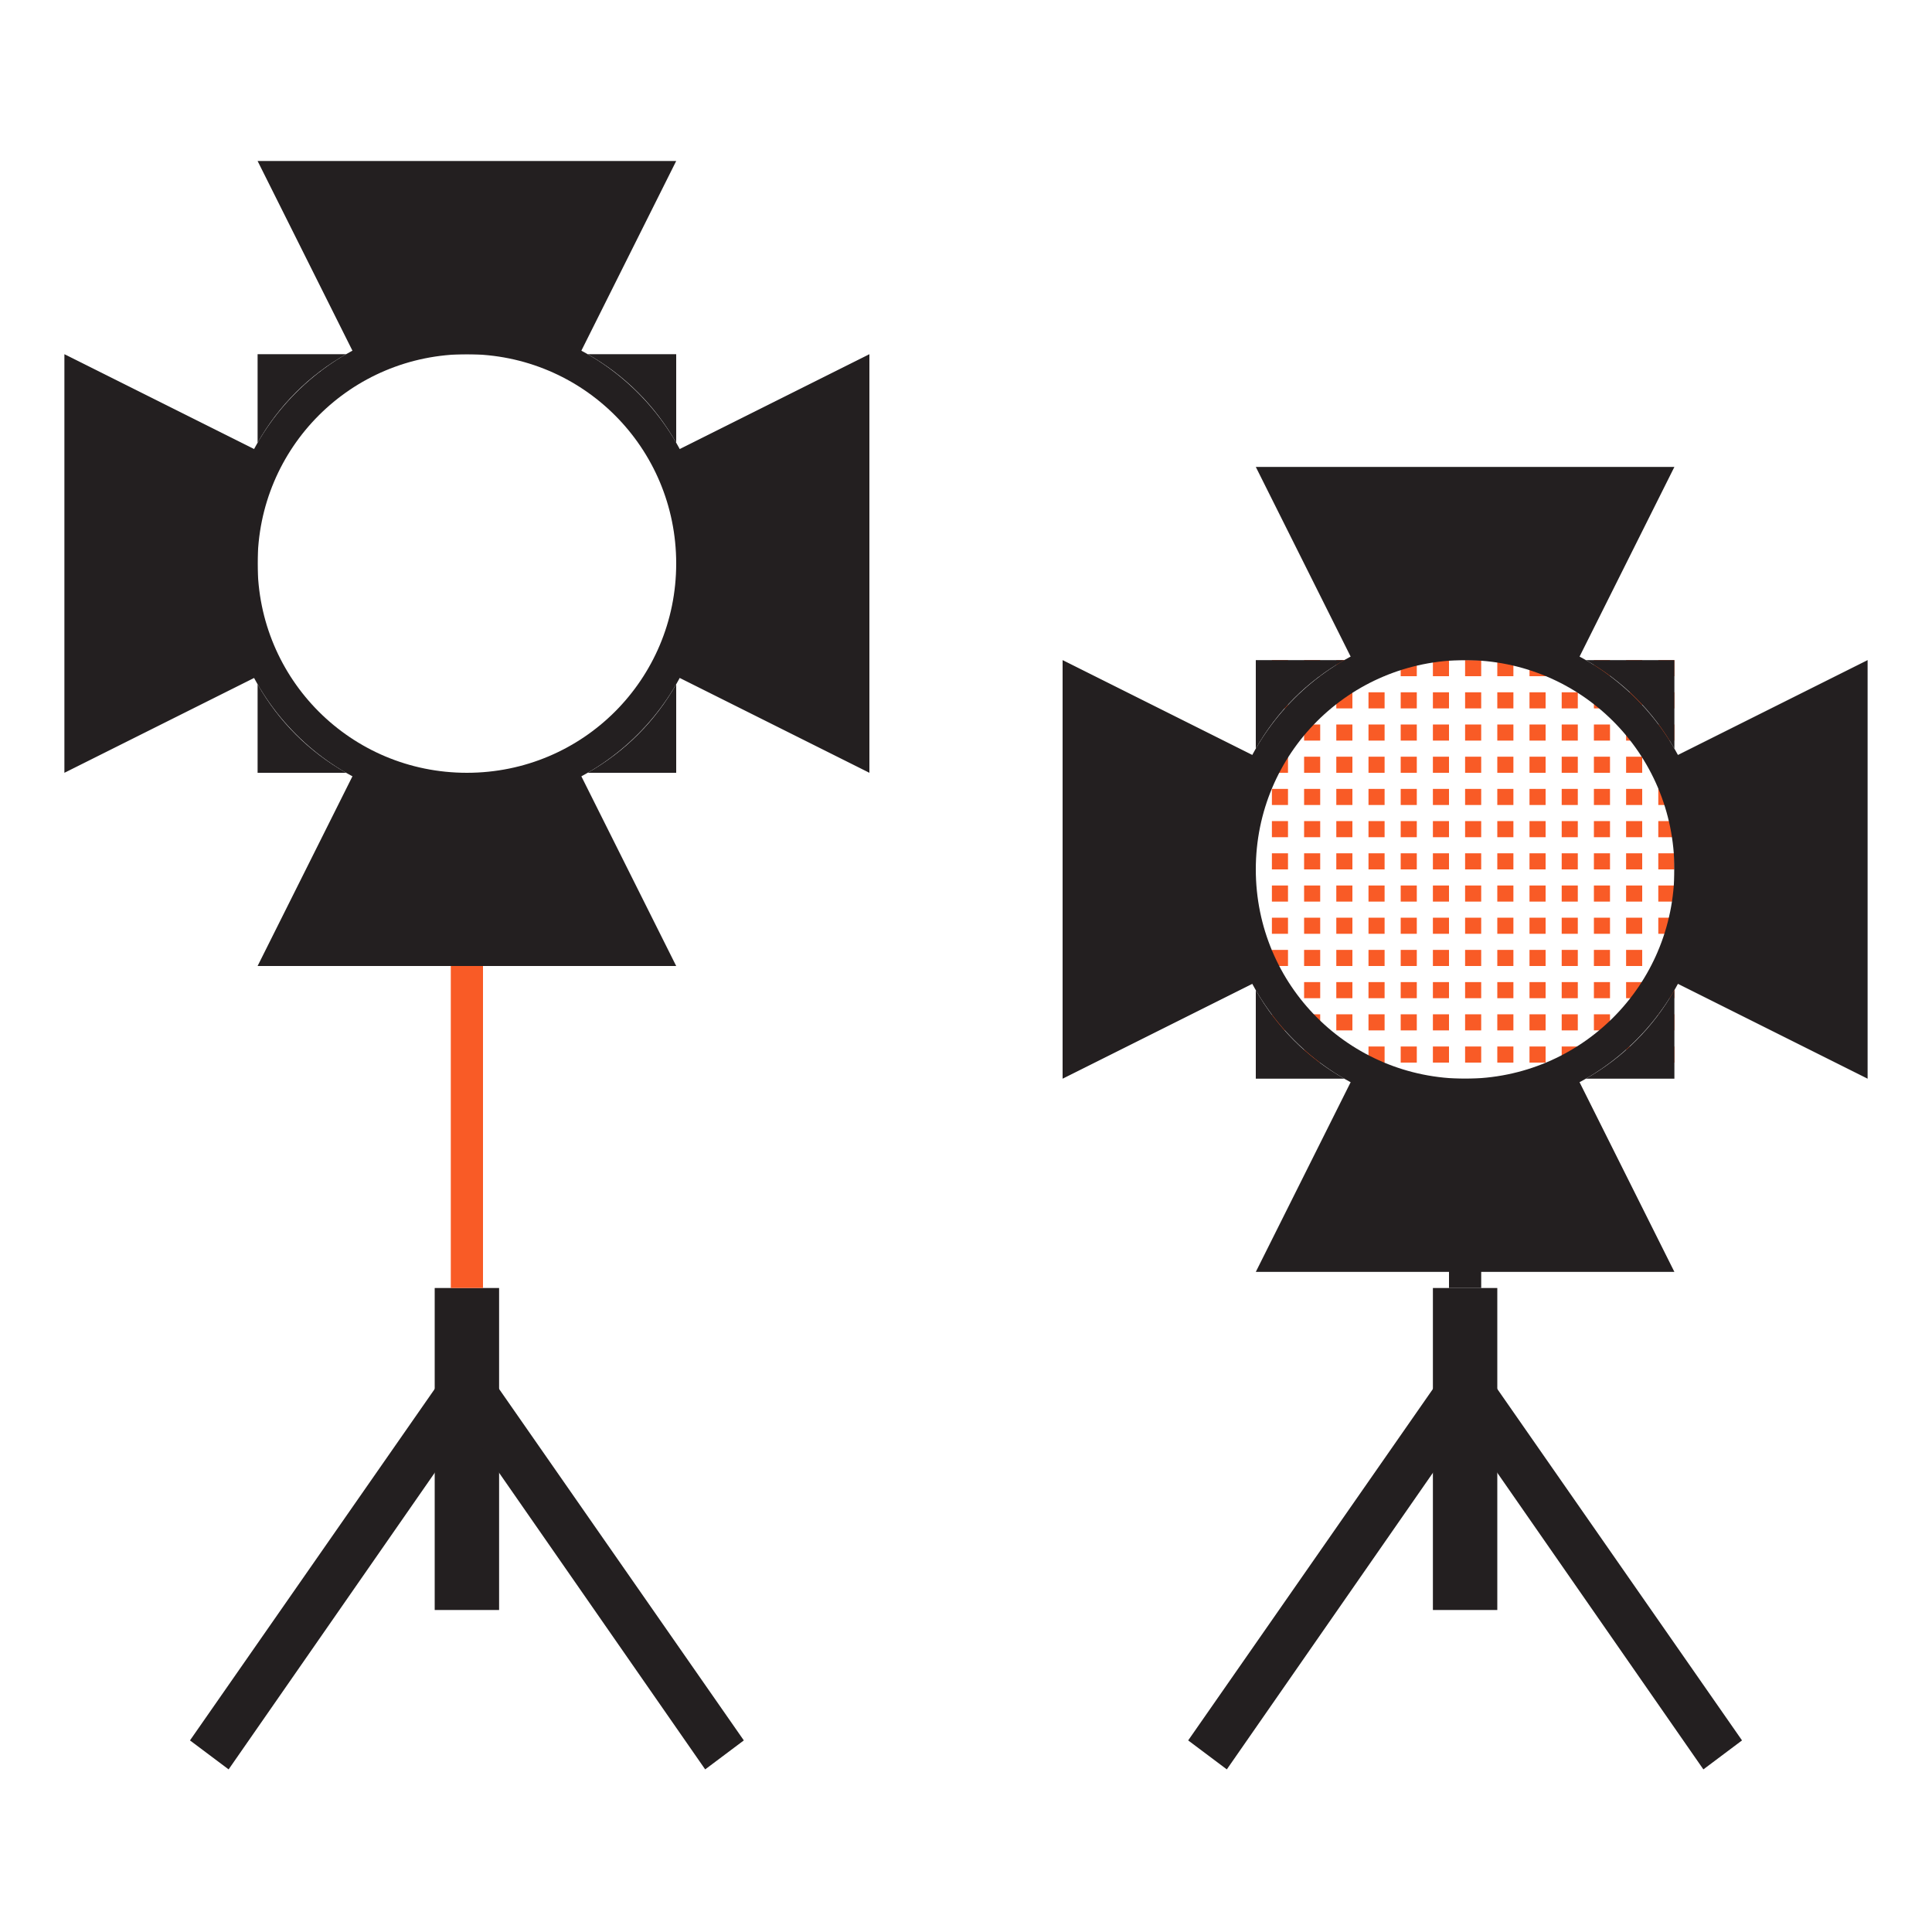 <?xml version="1.0" encoding="utf-8"?>
<!-- Generator: Adobe Illustrator 22.0.1, SVG Export Plug-In . SVG Version: 6.00 Build 0)  -->
<svg version="1.1" id="Layer_1" xmlns="http://www.w3.org/2000/svg" xmlns:xlink="http://www.w3.org/1999/xlink" x="0px" y="0px"
	 viewBox="0 0 120 120" enable-background="new 0 0 120 120" xml:space="preserve">
<g>
	<rect x="81" y="63" fill="#F95B26" width="1" height="1"/>
	<rect x="81" y="61" fill="#F95B26" width="1" height="1"/>
	<rect x="83" y="63" fill="#F95B26" width="1" height="1"/>
	<rect x="83" y="61" fill="#F95B26" width="1" height="1"/>
	<rect x="85" y="63" fill="#F95B26" width="1" height="1"/>
	<rect x="85" y="61" fill="#F95B26" width="1" height="1"/>
	<rect x="87" y="63" fill="#F95B26" width="1" height="1"/>
	<rect x="87" y="61" fill="#F95B26" width="1" height="1"/>
	<rect x="89" y="63" fill="#F95B26" width="1" height="1"/>
	<rect x="89" y="61" fill="#F95B26" width="1" height="1"/>
	<rect x="81" y="59" fill="#F95B26" width="1" height="1"/>
	<rect x="81" y="57" fill="#F95B26" width="1" height="1"/>
	<rect x="81" y="55" fill="#F95B26" width="1" height="1"/>
	<rect x="81" y="53" fill="#F95B26" width="1" height="1"/>
	<rect x="81" y="51" fill="#F95B26" width="1" height="1"/>
	<rect x="83" y="59" fill="#F95B26" width="1" height="1"/>
	<rect x="83" y="57" fill="#F95B26" width="1" height="1"/>
	<rect x="83" y="55" fill="#F95B26" width="1" height="1"/>
	<rect x="83" y="53" fill="#F95B26" width="1" height="1"/>
	<rect x="83" y="51" fill="#F95B26" width="1" height="1"/>
	<rect x="85" y="59" fill="#F95B26" width="1" height="1"/>
	<rect x="85" y="57" fill="#F95B26" width="1" height="1"/>
	<rect x="85" y="55" fill="#F95B26" width="1" height="1"/>
	<rect x="85" y="53" fill="#F95B26" width="1" height="1"/>
	<rect x="85" y="51" fill="#F95B26" width="1" height="1"/>
	<rect x="87" y="59" fill="#F95B26" width="1" height="1"/>
	<rect x="87" y="57" fill="#F95B26" width="1" height="1"/>
	<rect x="87" y="55" fill="#F95B26" width="1" height="1"/>
	<rect x="87" y="53" fill="#F95B26" width="1" height="1"/>
	<rect x="87" y="51" fill="#F95B26" width="1" height="1"/>
	<rect x="89" y="59" fill="#F95B26" width="1" height="1"/>
	<rect x="89" y="57" fill="#F95B26" width="1" height="1"/>
	<rect x="89" y="55" fill="#F95B26" width="1" height="1"/>
	<rect x="89" y="53" fill="#F95B26" width="1" height="1"/>
	<rect x="89" y="51" fill="#F95B26" width="1" height="1"/>
	<rect x="81" y="49" fill="#F95B26" width="1" height="1"/>
	<rect x="81" y="47" fill="#F95B26" width="1" height="1"/>
	<rect x="81" y="45" fill="#F95B26" width="1" height="1"/>
	<rect x="83" y="49" fill="#F95B26" width="1" height="1"/>
	<rect x="83" y="47" fill="#F95B26" width="1" height="1"/>
	<rect x="83" y="45" fill="#F95B26" width="1" height="1"/>
	<rect x="85" y="49" fill="#F95B26" width="1" height="1"/>
	<rect x="85" y="47" fill="#F95B26" width="1" height="1"/>
	<rect x="85" y="45" fill="#F95B26" width="1" height="1"/>
	<rect x="87" y="49" fill="#F95B26" width="1" height="1"/>
	<rect x="87" y="47" fill="#F95B26" width="1" height="1"/>
	<rect x="87" y="45" fill="#F95B26" width="1" height="1"/>
	<rect x="89" y="49" fill="#F95B26" width="1" height="1"/>
	<rect x="89" y="47" fill="#F95B26" width="1" height="1"/>
	<rect x="89" y="45" fill="#F95B26" width="1" height="1"/>
	<rect x="91" y="63" fill="#F95B26" width="1" height="1"/>
	<rect x="91" y="61" fill="#F95B26" width="1" height="1"/>
	<rect x="93" y="63" fill="#F95B26" width="1" height="1"/>
	<rect x="93" y="61" fill="#F95B26" width="1" height="1"/>
	<rect x="95" y="63" fill="#F95B26" width="1" height="1"/>
	<rect x="95" y="61" fill="#F95B26" width="1" height="1"/>
	<rect x="91" y="59" fill="#F95B26" width="1" height="1"/>
	<rect x="91" y="57" fill="#F95B26" width="1" height="1"/>
	<rect x="91" y="55" fill="#F95B26" width="1" height="1"/>
	<rect x="91" y="53" fill="#F95B26" width="1" height="1"/>
	<rect x="91" y="51" fill="#F95B26" width="1" height="1"/>
	<rect x="93" y="59" fill="#F95B26" width="1" height="1"/>
	<rect x="93" y="57" fill="#F95B26" width="1" height="1"/>
	<rect x="93" y="55" fill="#F95B26" width="1" height="1"/>
	<rect x="93" y="53" fill="#F95B26" width="1" height="1"/>
	<rect x="93" y="51" fill="#F95B26" width="1" height="1"/>
	<rect x="95" y="59" fill="#F95B26" width="1" height="1"/>
	<rect x="95" y="57" fill="#F95B26" width="1" height="1"/>
	<rect x="95" y="55" fill="#F95B26" width="1" height="1"/>
	<rect x="95" y="53" fill="#F95B26" width="1" height="1"/>
	<rect x="95" y="51" fill="#F95B26" width="1" height="1"/>
	<rect x="91" y="49" fill="#F95B26" width="1" height="1"/>
	<rect x="91" y="47" fill="#F95B26" width="1" height="1"/>
	<rect x="91" y="45" fill="#F95B26" width="1" height="1"/>
	<rect x="93" y="49" fill="#F95B26" width="1" height="1"/>
	<rect x="93" y="47" fill="#F95B26" width="1" height="1"/>
	<rect x="93" y="45" fill="#F95B26" width="1" height="1"/>
	<rect x="95" y="49" fill="#F95B26" width="1" height="1"/>
	<rect x="95" y="47" fill="#F95B26" width="1" height="1"/>
	<rect x="95" y="45" fill="#F95B26" width="1" height="1"/>
	<rect x="97" y="63" fill="#F95B26" width="1" height="1"/>
	<rect x="97" y="61" fill="#F95B26" width="1" height="1"/>
	<rect x="99" y="63" fill="#F95B26" width="1" height="1"/>
	<rect x="81" y="65" fill="#F95B26" width="1" height="1"/>
	<rect x="83" y="65" fill="#F95B26" width="1" height="1"/>
	<rect x="85" y="65" fill="#F95B26" width="1" height="1"/>
	<rect x="87" y="65" fill="#F95B26" width="1" height="1"/>
	<rect x="89" y="65" fill="#F95B26" width="1" height="1"/>
	<rect x="91" y="65" fill="#F95B26" width="1" height="1"/>
	<rect x="93" y="65" fill="#F95B26" width="1" height="1"/>
	<rect x="95" y="65" fill="#F95B26" width="1" height="1"/>
	<rect x="97" y="65" fill="#F95B26" width="1" height="1"/>
	<rect x="99" y="65" fill="#F95B26" width="1" height="1"/>
	<rect x="99" y="61" fill="#F95B26" width="1" height="1"/>
	<rect x="97" y="59" fill="#F95B26" width="1" height="1"/>
	<rect x="97" y="57" fill="#F95B26" width="1" height="1"/>
	<rect x="97" y="55" fill="#F95B26" width="1" height="1"/>
	<rect x="97" y="53" fill="#F95B26" width="1" height="1"/>
	<rect x="97" y="51" fill="#F95B26" width="1" height="1"/>
	<rect x="99" y="59" fill="#F95B26" width="1" height="1"/>
	<rect x="99" y="57" fill="#F95B26" width="1" height="1"/>
	<rect x="99" y="55" fill="#F95B26" width="1" height="1"/>
	<rect x="99" y="53" fill="#F95B26" width="1" height="1"/>
	<rect x="99" y="51" fill="#F95B26" width="1" height="1"/>
	<rect x="97" y="49" fill="#F95B26" width="1" height="1"/>
	<rect x="97" y="47" fill="#F95B26" width="1" height="1"/>
	<rect x="97" y="45" fill="#F95B26" width="1" height="1"/>
	<rect x="99" y="49" fill="#F95B26" width="1" height="1"/>
	<rect x="99" y="47" fill="#F95B26" width="1" height="1"/>
	<rect x="99" y="45" fill="#F95B26" width="1" height="1"/>
	<rect x="81" y="43" fill="#F95B26" width="1" height="1"/>
	<rect x="83" y="43" fill="#F95B26" width="1" height="1"/>
	<rect x="85" y="43" fill="#F95B26" width="1" height="1"/>
	<rect x="87" y="43" fill="#F95B26" width="1" height="1"/>
	<rect x="89" y="43" fill="#F95B26" width="1" height="1"/>
	<rect x="91" y="43" fill="#F95B26" width="1" height="1"/>
	<rect x="93" y="43" fill="#F95B26" width="1" height="1"/>
	<rect x="95" y="43" fill="#F95B26" width="1" height="1"/>
	<rect x="97" y="43" fill="#F95B26" width="1" height="1"/>
	<rect x="99" y="43" fill="#F95B26" width="1" height="1"/>
	<rect x="81" y="41" fill="#F95B26" width="1" height="1"/>
	<rect x="79" y="63" fill="#F95B26" width="1" height="1"/>
	<rect x="79" y="61" fill="#F95B26" width="1" height="1"/>
	<rect x="79" y="59" fill="#F95B26" width="1" height="1"/>
	<rect x="79" y="57" fill="#F95B26" width="1" height="1"/>
	<rect x="79" y="55" fill="#F95B26" width="1" height="1"/>
	<rect x="79" y="53" fill="#F95B26" width="1" height="1"/>
	<rect x="79" y="51" fill="#F95B26" width="1" height="1"/>
	<rect x="79" y="49" fill="#F95B26" width="1" height="1"/>
	<rect x="79" y="47" fill="#F95B26" width="1" height="1"/>
	<rect x="79" y="45" fill="#F95B26" width="1" height="1"/>
	<rect x="79" y="65" fill="#F95B26" width="1" height="1"/>
	<rect x="79" y="43" fill="#F95B26" width="1" height="1"/>
	<rect x="79" y="41" fill="#F95B26" width="1" height="1"/>
	<rect x="83" y="41" fill="#F95B26" width="1" height="1"/>
	<rect x="85" y="41" fill="#F95B26" width="1" height="1"/>
	<rect x="87" y="41" fill="#F95B26" width="1" height="1"/>
	<rect x="89" y="41" fill="#F95B26" width="1" height="1"/>
	<rect x="91" y="41" fill="#F95B26" width="1" height="1"/>
	<rect x="93" y="41" fill="#F95B26" width="1" height="1"/>
	<rect x="95" y="41" fill="#F95B26" width="1" height="1"/>
	<rect x="97" y="41" fill="#F95B26" width="1" height="1"/>
	<rect x="99" y="41" fill="#F95B26" width="1" height="1"/>
	<rect x="101" y="63" fill="#F95B26" width="1" height="1"/>
	<rect x="101" y="65" fill="#F95B26" width="1" height="1"/>
	<rect x="101" y="61" fill="#F95B26" width="1" height="1"/>
	<rect x="101" y="59" fill="#F95B26" width="1" height="1"/>
	<rect x="101" y="57" fill="#F95B26" width="1" height="1"/>
	<rect x="101" y="55" fill="#F95B26" width="1" height="1"/>
	<rect x="101" y="53" fill="#F95B26" width="1" height="1"/>
	<rect x="101" y="51" fill="#F95B26" width="1" height="1"/>
	<rect x="101" y="49" fill="#F95B26" width="1" height="1"/>
	<rect x="101" y="47" fill="#F95B26" width="1" height="1"/>
	<rect x="101" y="45" fill="#F95B26" width="1" height="1"/>
	<rect x="101" y="43" fill="#F95B26" width="1" height="1"/>
	<rect x="101" y="41" fill="#F95B26" width="1" height="1"/>
	<rect x="103" y="63" fill="#F95B26" width="1" height="1"/>
	<rect x="103" y="65" fill="#F95B26" width="1" height="1"/>
	<rect x="103" y="61" fill="#F95B26" width="1" height="1"/>
	<rect x="103" y="59" fill="#F95B26" width="1" height="1"/>
	<rect x="103" y="57" fill="#F95B26" width="1" height="1"/>
	<rect x="103" y="55" fill="#F95B26" width="1" height="1"/>
	<rect x="103" y="53" fill="#F95B26" width="1" height="1"/>
	<rect x="103" y="51" fill="#F95B26" width="1" height="1"/>
	<rect x="103" y="49" fill="#F95B26" width="1" height="1"/>
	<rect x="103" y="47" fill="#F95B26" width="1" height="1"/>
	<rect x="103" y="45" fill="#F95B26" width="1" height="1"/>
	<rect x="103" y="43" fill="#F95B26" width="1" height="1"/>
	<rect x="103" y="41" fill="#F95B26" width="1" height="1"/>
</g>
<g>
	<path fill="#231F20" d="M21.5,22H16v5.5C17.3,25.2,19.2,23.3,21.5,22z"/>
	<path fill="#231F20" d="M42,27.5V22h-5.5C38.8,23.3,40.7,25.2,42,27.5z"/>
	<path fill="#231F20" d="M16,42.5V48h5.5C19.2,46.7,17.3,44.8,16,42.5z"/>
	<path fill="#231F20" d="M36.5,48H42v-5.5C40.7,44.8,38.8,46.7,36.5,48z"/>
</g>
<polygon fill="#231F20" points="42,10 16,10 22,22 36,22 "/>
<polygon fill="#231F20" points="16,60 42,60 36,48 22,48 "/>
<polygon fill="#231F20" points="4,22 4,48 16,42 16,28 "/>
<polygon fill="#231F20" points="54,48 54,22 42,28 42,42 "/>
<rect x="27" y="80" fill="#231F20" width="4" height="20"/>
<rect x="28" y="60" fill="#F95B26" width="2" height="20"/>
<g>
	<polygon fill="#231F20" points="43.8,109.9 29,88.6 14.2,109.9 11.8,108.1 29,83.4 46.2,108.1 	"/>
</g>
<path fill="#231F20" d="M29,22c7.2,0,13,5.8,13,13s-5.8,13-13,13s-13-5.8-13-13S21.8,22,29,22 M29,20c-8.3,0-15,6.7-15,15
	s6.7,15,15,15s15-6.7,15-15S37.3,20,29,20L29,20z"/>
<g>
	<path fill="#231F20" d="M83.5,41H78v5.5C79.3,44.2,81.2,42.3,83.5,41z"/>
	<path fill="#231F20" d="M104,46.5V41h-5.5C100.8,42.3,102.7,44.2,104,46.5z"/>
	<path fill="#231F20" d="M78,61.5V67h5.5C81.2,65.7,79.3,63.8,78,61.5z"/>
	<path fill="#231F20" d="M98.5,67h5.5v-5.5C102.7,63.8,100.8,65.7,98.5,67z"/>
</g>
<polygon fill="#231F20" points="104,29 78,29 84,41 98,41 "/>
<polygon fill="#231F20" points="78,79 104,79 98,67 84,67 "/>
<polygon fill="#231F20" points="66,41 66,67 78,61 78,47 "/>
<polygon fill="#231F20" points="116,67 116,41 104,47 104,61 "/>
<rect x="89" y="80" fill="#231F20" width="4" height="20"/>
<rect x="90" y="74" fill="#231F20" width="2" height="6"/>
<g>
	<polygon fill="#231F20" points="105.8,109.9 91,88.6 76.2,109.9 73.8,108.1 91,83.4 108.2,108.1 	"/>
</g>
<path fill="#231F20" d="M91,41c7.2,0,13,5.8,13,13s-5.8,13-13,13s-13-5.8-13-13S83.8,41,91,41 M91,39c-8.3,0-15,6.7-15,15
	s6.7,15,15,15s15-6.7,15-15S99.3,39,91,39L91,39z"/>
</svg>
